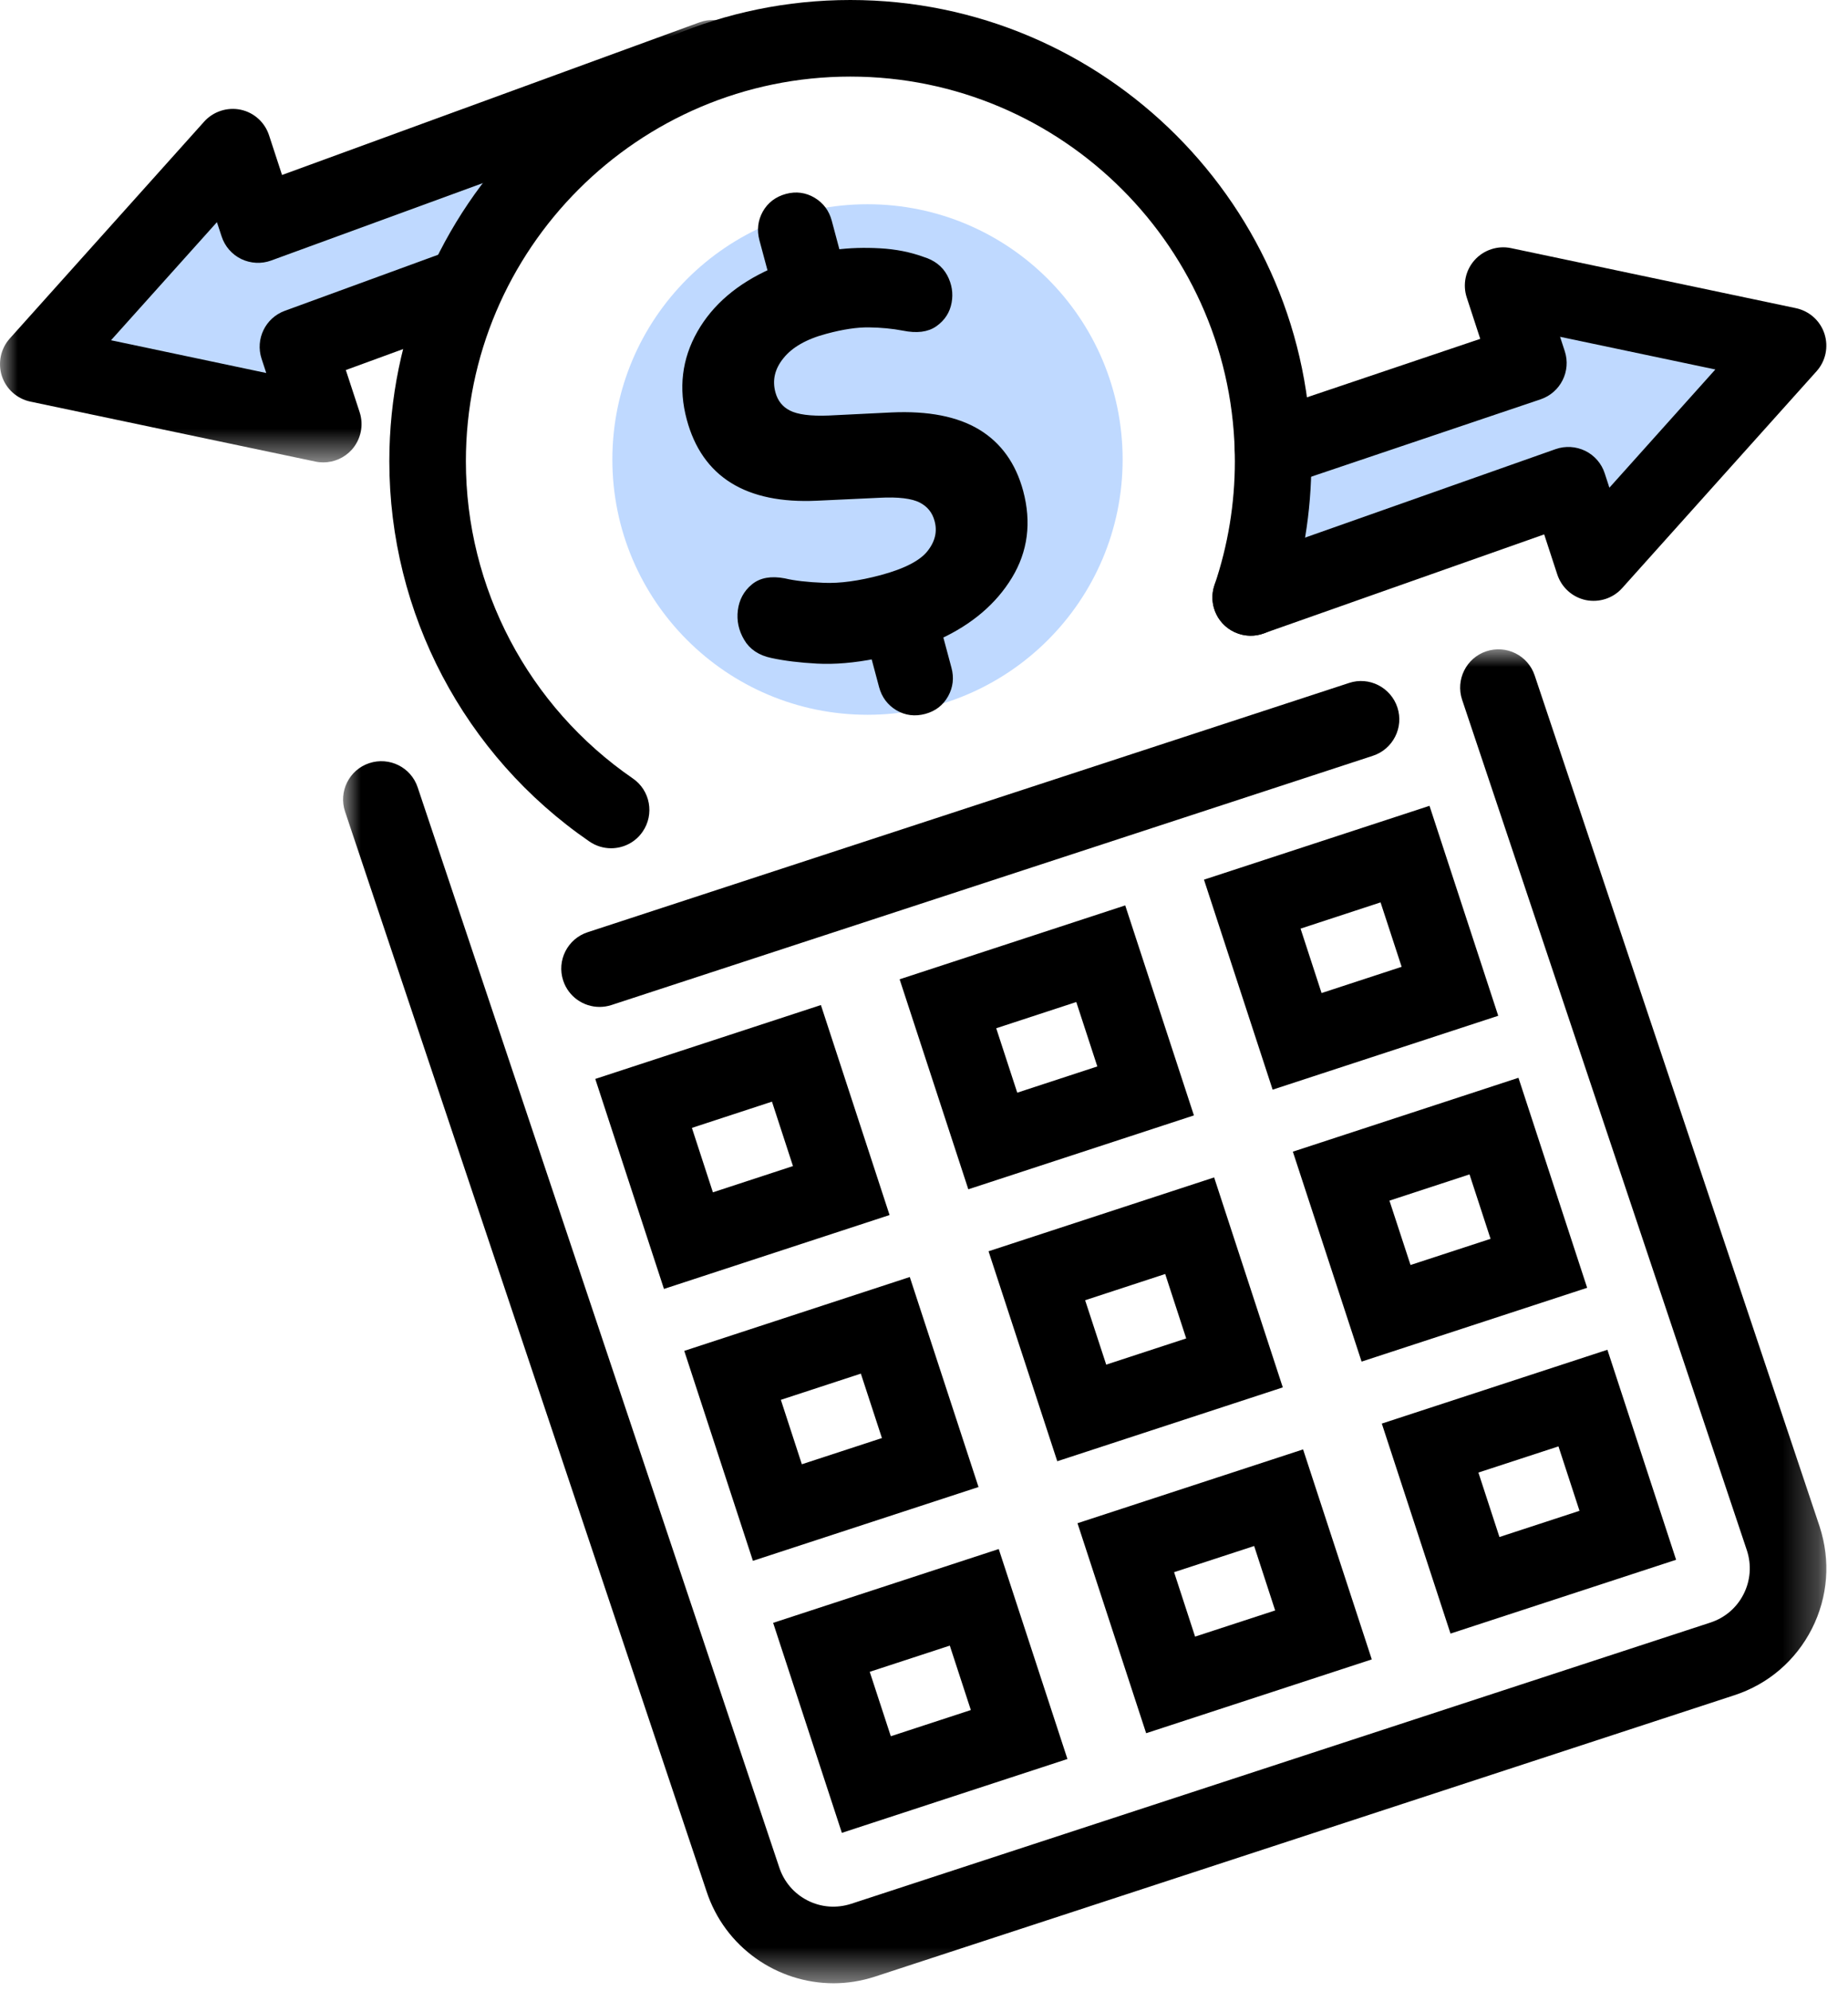 <?xml version="1.0" encoding="UTF-8"?>
<svg width="52px" height="56px" viewBox="0 0 52 56" version="1.1" xmlns="http://www.w3.org/2000/svg" xmlns:xlink="http://www.w3.org/1999/xlink">
    <title>Illustrated Icon/Balance Transfer Calculator</title>
    <defs>
        <polygon id="path-1" points="5.10133246e-15 -5.10133246e-15 41.736 -5.10133246e-15 41.736 37.515 5.10133246e-15 37.515"></polygon>
        <polygon id="path-3" points="0 0 21.128 0 21.128 12.441 0 12.441"></polygon>
    </defs>
    <g id="🖥️-Desktop" stroke="none" stroke-width="1" fill="none" fill-rule="evenodd">
        <g id="Balance-Transfer-Calculator" transform="translate(-122, -156)">
            <g id="Hero" transform="translate(30, 92)">
                <g id="Illustrated-Icon/Balance-Transfer-Calculator" transform="translate(92, 64)">
                    <circle id="Oval" fill="#BFD9FF" cx="24.41" cy="12.923" r="7.179"></circle>
                    <polygon id="Path-9" fill="#BFD9FF" points="36.298 12.417 35.763 16.43 44.444 13.447 44.974 15.289 49.949 10.02 42.856 8.443 42.856 10.425"></polygon>
                    <polygon id="Path-8" fill="#BFD9FF" points="6.371 4.957 1.909 9.921 8.727 11.928 8.727 9.921 13.009 7.824 14.697 3.803 7.045 6.784"></polygon>
                    <g id="Group-35">
                        <path d="M17.194,23.856 C16.985,23.856 16.772,23.794 16.585,23.666 C13.06,21.243 10.955,17.245 10.955,12.972 C10.955,5.818 16.775,0 23.927,0 C31.081,0 36.9,5.818 36.9,12.972 C36.9,14.401 36.669,15.806 36.213,17.147 C36.022,17.712 35.41,18.013 34.847,17.821 C34.283,17.63 33.981,17.018 34.174,16.455 C34.554,15.335 34.747,14.165 34.747,12.972 C34.747,7.007 29.893,2.154 23.927,2.154 C17.962,2.154 13.109,7.007 13.109,12.972 C13.109,16.534 14.865,19.87 17.806,21.892 C18.297,22.228 18.42,22.9 18.083,23.389 C17.875,23.694 17.537,23.856 17.194,23.856" id="Fill-1" fill="#000000"></path>
                        <path d="M26.006,19.956 C25.743,20.027 25.503,19.995 25.285,19.866 C25.068,19.735 24.925,19.544 24.857,19.292 L24.619,18.401 C24.024,18.518 23.483,18.564 22.995,18.538 C22.51,18.512 22.087,18.46 21.733,18.383 C21.414,18.317 21.184,18.166 21.046,17.927 C20.906,17.691 20.853,17.441 20.886,17.178 C20.919,16.917 21.033,16.701 21.232,16.536 C21.428,16.37 21.704,16.321 22.057,16.388 C22.333,16.454 22.706,16.497 23.174,16.516 C23.642,16.536 24.19,16.461 24.814,16.295 C25.508,16.108 25.973,15.867 26.204,15.567 C26.437,15.267 26.509,14.952 26.418,14.619 C26.346,14.349 26.185,14.15 25.936,14.022 C25.686,13.894 25.284,13.845 24.731,13.875 L22.976,13.957 C21.036,14.046 19.86,13.315 19.445,11.766 C19.217,10.92 19.313,10.129 19.73,9.392 C20.148,8.656 20.82,8.082 21.744,7.671 L21.489,6.722 C21.423,6.469 21.45,6.234 21.573,6.011 C21.698,5.79 21.891,5.643 22.152,5.573 C22.403,5.507 22.639,5.539 22.857,5.668 C23.074,5.798 23.217,5.988 23.284,6.241 L23.526,7.147 C23.912,7.096 24.322,7.084 24.755,7.108 C25.188,7.132 25.581,7.21 25.941,7.341 C26.223,7.425 26.424,7.58 26.543,7.802 C26.661,8.023 26.698,8.254 26.654,8.492 C26.61,8.731 26.487,8.922 26.283,9.068 C26.078,9.216 25.795,9.25 25.43,9.176 C25.124,9.117 24.798,9.087 24.451,9.082 C24.105,9.078 23.696,9.138 23.223,9.266 C22.637,9.421 22.212,9.665 21.947,9.996 C21.68,10.326 21.596,10.682 21.698,11.065 C21.772,11.337 21.929,11.535 22.171,11.658 C22.415,11.782 22.8,11.832 23.322,11.811 L25.093,11.724 C26.105,11.678 26.905,11.835 27.491,12.19 C28.077,12.546 28.47,13.096 28.67,13.839 C28.899,14.695 28.797,15.476 28.367,16.184 C27.937,16.892 27.281,17.452 26.397,17.861 L26.652,18.812 C26.72,19.063 26.692,19.3 26.569,19.521 C26.445,19.744 26.257,19.887 26.006,19.956" id="Fill-3" fill="#000000"></path>
                        <path d="M26.006,19.956 C25.743,20.027 25.503,19.995 25.285,19.866 C25.068,19.735 24.925,19.544 24.857,19.292 L24.619,18.401 C24.024,18.518 23.483,18.564 22.995,18.538 C22.51,18.512 22.087,18.46 21.733,18.383 C21.414,18.317 21.184,18.166 21.046,17.927 C20.906,17.691 20.853,17.441 20.886,17.178 C20.919,16.917 21.033,16.701 21.232,16.536 C21.428,16.37 21.704,16.321 22.057,16.388 C22.333,16.454 22.706,16.497 23.174,16.516 C23.642,16.536 24.19,16.461 24.814,16.295 C25.508,16.108 25.973,15.867 26.204,15.567 C26.437,15.267 26.509,14.952 26.418,14.619 C26.346,14.349 26.185,14.15 25.936,14.022 C25.686,13.894 25.284,13.845 24.731,13.875 L22.976,13.957 C21.036,14.046 19.86,13.315 19.445,11.766 C19.217,10.92 19.313,10.129 19.73,9.392 C20.148,8.656 20.82,8.082 21.744,7.671 L21.489,6.722 C21.423,6.469 21.45,6.234 21.573,6.011 C21.698,5.79 21.891,5.643 22.152,5.573 C22.403,5.507 22.639,5.539 22.857,5.668 C23.074,5.798 23.217,5.988 23.284,6.241 L23.526,7.147 C23.912,7.096 24.322,7.084 24.755,7.108 C25.188,7.132 25.581,7.21 25.941,7.341 C26.223,7.425 26.424,7.58 26.543,7.802 C26.661,8.023 26.698,8.254 26.654,8.492 C26.61,8.731 26.487,8.922 26.283,9.068 C26.078,9.216 25.795,9.25 25.43,9.176 C25.124,9.117 24.798,9.087 24.451,9.082 C24.105,9.078 23.696,9.138 23.223,9.266 C22.637,9.421 22.212,9.665 21.947,9.996 C21.68,10.326 21.596,10.682 21.698,11.065 C21.772,11.337 21.929,11.535 22.171,11.658 C22.415,11.782 22.8,11.832 23.322,11.811 L25.093,11.724 C26.105,11.678 26.905,11.835 27.491,12.19 C28.077,12.546 28.47,13.096 28.67,13.839 C28.899,14.695 28.797,15.476 28.367,16.184 C27.937,16.892 27.281,17.452 26.397,17.861 L26.652,18.812 C26.72,19.063 26.692,19.3 26.569,19.521 C26.445,19.744 26.257,19.887 26.006,19.956 Z" id="Stroke-5" stroke="#000000" stroke-width="0.25"></path>
                        <g id="Group-9" transform="translate(9.654, 18.261)">
                            <mask id="mask-2" fill="white">
                                <use xlink:href="#path-1"></use>
                            </mask>
                            <g id="Clip-8"></g>
                            <path d="M13.801,37.515 C12.217,37.515 10.742,36.507 10.225,34.924 L0.056,4.565 C-0.133,4.001 0.171,3.389 0.734,3.202 C1.301,3.014 1.91,3.317 2.098,3.88 L12.27,34.248 C12.405,34.663 12.689,34.993 13.071,35.187 C13.455,35.382 13.888,35.412 14.298,35.28 L38.477,27.37 C38.884,27.236 39.215,26.954 39.409,26.57 C39.602,26.188 39.635,25.753 39.502,25.344 L31.488,1.419 C31.3,0.856 31.603,0.244 32.167,0.056 C32.733,-0.133 33.342,0.171 33.53,0.736 L41.547,24.669 C41.861,25.631 41.784,26.649 41.33,27.545 C40.875,28.44 40.099,29.106 39.144,29.416 L14.967,37.328 C14.579,37.454 14.187,37.515 13.801,37.515" id="Fill-7" fill="#000000" mask="url(#mask-2)"></path>
                        </g>
                        <path d="M19.469,31.72 L20.06,33.532 L22.313,32.794 L21.722,30.982 L19.469,31.72 Z M18.683,36.249 L16.75,30.343 L23.099,28.265 L25.031,34.171 L18.683,36.249 Z" id="Fill-10" fill="#000000"></path>
                        <path d="M28.032,28.918 L28.624,30.73 L30.877,29.992 L30.285,28.18 L28.032,28.918 Z M27.247,33.447 L25.314,27.541 L31.662,25.463 L33.595,31.369 L27.247,33.447 Z" id="Fill-12" fill="#000000"></path>
                        <path d="M36.596,26.116 L37.187,27.928 L39.44,27.19 L38.847,25.378 L36.596,26.116 Z M35.81,30.645 L33.878,24.739 L40.224,22.662 L42.158,28.567 L35.81,30.645 Z" id="Fill-14" fill="#000000"></path>
                        <path d="M21.972,39.368 L22.563,41.18 L24.816,40.443 L24.223,38.631 L21.972,39.368 Z M21.186,43.896 L19.254,37.991 L25.6,35.914 L27.534,41.82 L21.186,43.896 Z" id="Fill-16" fill="#000000"></path>
                        <path d="M30.534,36.567 L31.127,38.378 L33.378,37.641 L32.787,35.829 L30.534,36.567 Z M29.75,41.095 L27.816,35.19 L34.164,33.113 L36.096,39.018 L29.75,41.095 Z" id="Fill-18" fill="#000000"></path>
                        <path d="M39.097,33.766 L39.69,35.576 L41.942,34.84 L41.35,33.028 L39.097,33.766 Z M38.313,38.293 L36.379,32.389 L42.727,30.311 L44.66,36.217 L38.313,38.293 Z" id="Fill-20" fill="#000000"></path>
                        <path d="M24.473,47.017 L25.066,48.829 L27.318,48.092 L26.726,46.28 L24.473,47.017 Z M23.689,51.546 L21.755,45.64 L28.103,43.564 L30.036,49.469 L23.689,51.546 Z" id="Fill-22" fill="#000000"></path>
                        <path d="M33.037,44.215 L33.628,46.027 L35.881,45.291 L35.29,43.479 L33.037,44.215 Z M32.251,48.744 L30.319,42.838 L36.667,40.762 L38.6,46.668 L32.251,48.744 Z" id="Fill-24" fill="#000000"></path>
                        <path d="M41.6,41.413 L42.192,43.226 L44.445,42.489 L43.853,40.677 L41.6,41.413 Z M40.815,45.942 L38.882,40.036 L45.23,37.96 L47.163,43.866 L40.815,45.942 Z" id="Fill-26" fill="#000000"></path>
                        <path d="M16.87,28.318 C16.418,28.318 15.996,28.031 15.847,27.576 C15.661,27.011 15.97,26.402 16.536,26.217 L37.961,19.207 C38.525,19.019 39.135,19.331 39.321,19.896 C39.506,20.461 39.197,21.069 38.631,21.255 L17.205,28.265 C17.094,28.301 16.981,28.318 16.87,28.318" id="Fill-28" fill="#000000"></path>
                        <g id="Group-32" transform="translate(0, 0.563)">
                            <mask id="mask-4" fill="white">
                                <use xlink:href="#path-3"></use>
                            </mask>
                            <g id="Clip-31"></g>
                            <path d="M9.096,12.441 C9.022,12.441 8.948,12.434 8.875,12.418 L0.856,10.732 C0.478,10.652 0.172,10.378 0.053,10.013 C-0.066,9.647 0.019,9.243 0.274,8.958 L5.746,2.856 C6.003,2.571 6.398,2.444 6.77,2.522 C7.148,2.601 7.452,2.877 7.571,3.243 L7.936,4.358 L19.68,0.067 C20.239,-0.139 20.858,0.147 21.062,0.707 C21.267,1.267 20.978,1.884 20.421,2.088 L7.63,6.764 C7.353,6.865 7.052,6.847 6.789,6.722 C6.526,6.594 6.326,6.364 6.236,6.086 L6.104,5.685 L3.124,9.006 L7.492,9.927 L7.36,9.525 C7.179,8.973 7.469,8.377 8.014,8.178 L12.442,6.56 C12.999,6.354 13.619,6.643 13.823,7.201 C14.029,7.76 13.74,8.379 13.183,8.581 L9.731,9.844 L10.12,11.03 C10.239,11.394 10.155,11.796 9.899,12.084 C9.692,12.313 9.399,12.441 9.096,12.441" id="Fill-30" fill="#000000" mask="url(#mask-4)"></path>
                        </g>
                        <path d="M35.193,17.878 C34.75,17.878 34.333,17.603 34.178,17.16 C33.98,16.599 34.273,15.984 34.834,15.786 L43.773,12.631 C44.047,12.535 44.347,12.554 44.607,12.68 C44.867,12.808 45.065,13.035 45.154,13.311 L45.286,13.716 L48.267,10.391 L43.898,9.472 L44.03,9.876 C44.214,10.436 43.911,11.04 43.351,11.23 L36.167,13.652 C35.606,13.84 34.992,13.539 34.803,12.975 C34.613,12.41 34.916,11.801 35.479,11.611 L41.652,9.53 L41.272,8.367 C41.152,8.002 41.237,7.6 41.494,7.314 C41.751,7.027 42.147,6.899 42.518,6.978 L50.536,8.667 C50.912,8.747 51.218,9.02 51.337,9.386 C51.456,9.752 51.373,10.153 51.116,10.44 L45.645,16.54 C45.388,16.827 44.998,16.952 44.622,16.876 C44.245,16.796 43.941,16.523 43.82,16.157 L43.451,15.029 L35.552,17.816 C35.433,17.858 35.313,17.878 35.193,17.878" id="Fill-33" fill="#000000"></path>
                    </g>
                </g>
            </g>
        </g>
    </g>
</svg>